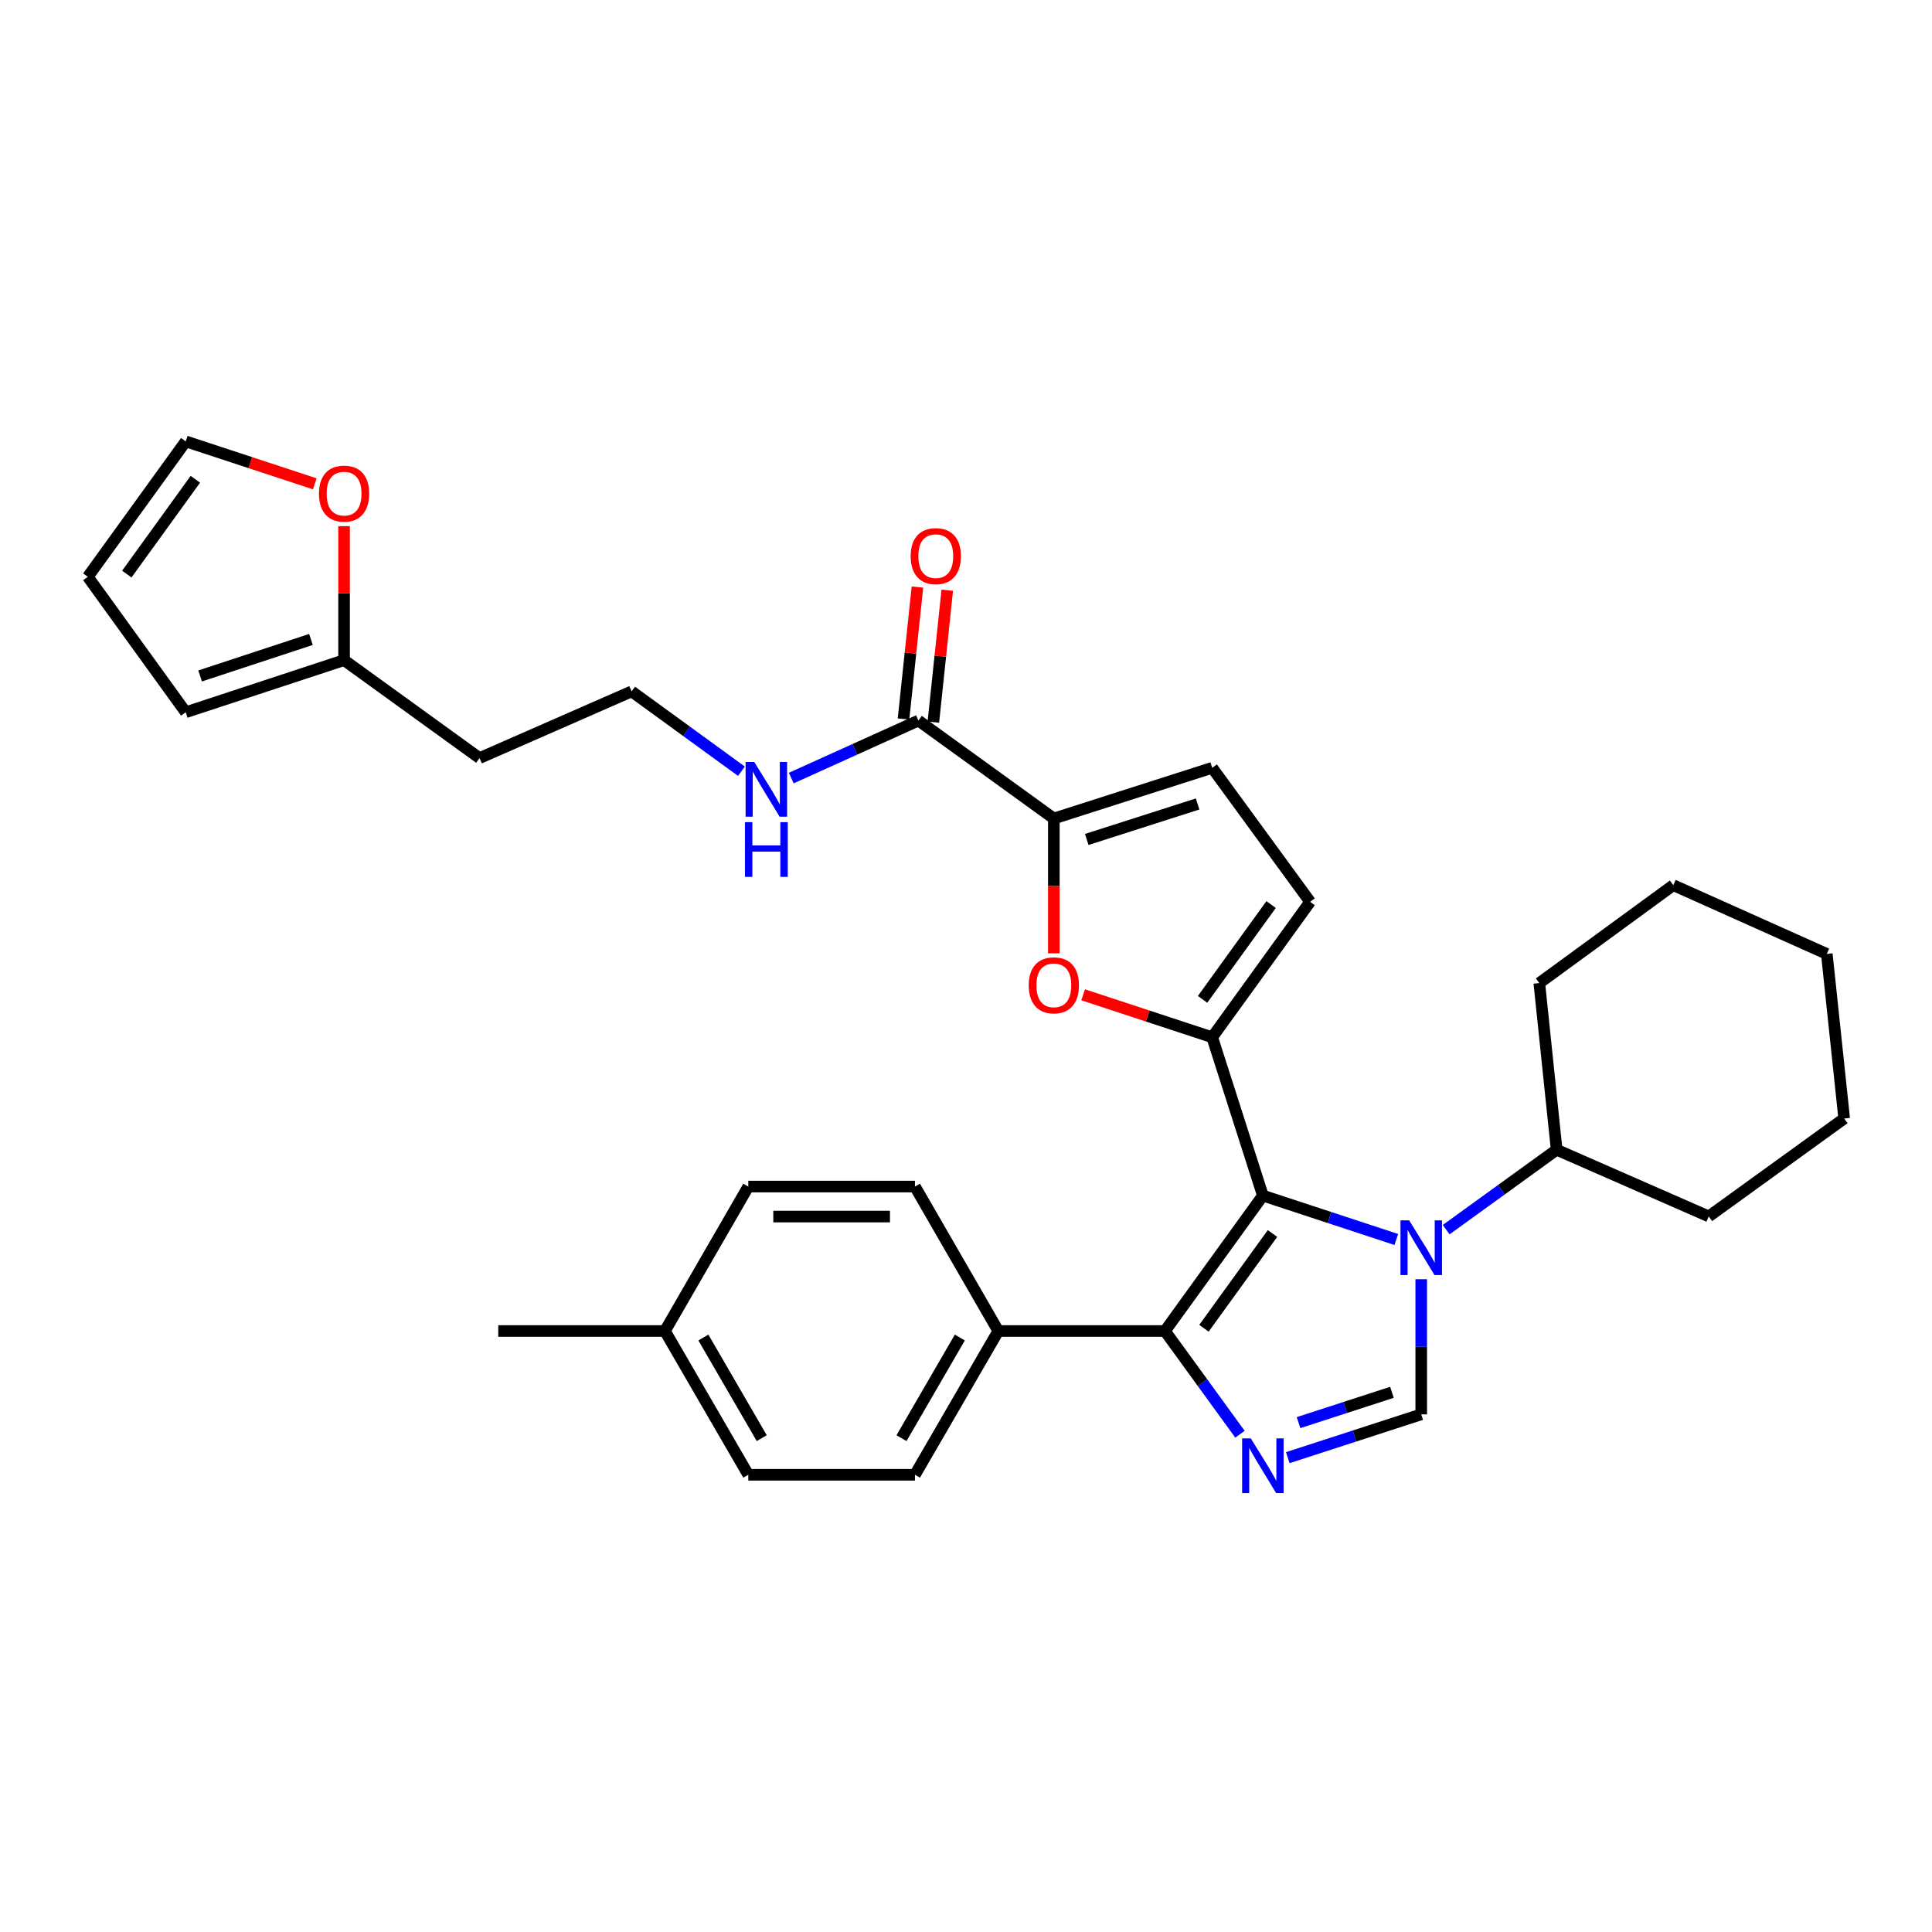 <?xml version='1.0' encoding='iso-8859-1'?>
<svg version='1.1' baseProfile='full'
              xmlns='http://www.w3.org/2000/svg'
                      xmlns:rdkit='http://www.rdkit.org/xml'
                      xmlns:xlink='http://www.w3.org/1999/xlink'
                  xml:space='preserve'
width='1000px' height='1000px' viewBox='0 0 1000 1000'>
<!-- END OF HEADER -->
<rect style='opacity:1.0;fill:#FFFFFF;stroke:none' width='1000' height='1000' x='0' y='0'> </rect>
<path class='bond-0' d='M 653.663,618.839 L 688.196,630.2' style='fill:none;fill-rule:evenodd;stroke:#000000;stroke-width:6px;stroke-linecap:butt;stroke-linejoin:miter;stroke-opacity:1' />
<path class='bond-0' d='M 688.196,630.2 L 722.73,641.56' style='fill:none;fill-rule:evenodd;stroke:#0000FF;stroke-width:6px;stroke-linecap:butt;stroke-linejoin:miter;stroke-opacity:1' />
<path class='bond-1' d='M 653.663,618.839 L 627.431,536.883' style='fill:none;fill-rule:evenodd;stroke:#000000;stroke-width:6px;stroke-linecap:butt;stroke-linejoin:miter;stroke-opacity:1' />
<path class='bond-3' d='M 653.663,618.839 L 602.985,688.925' style='fill:none;fill-rule:evenodd;stroke:#000000;stroke-width:6px;stroke-linecap:butt;stroke-linejoin:miter;stroke-opacity:1' />
<path class='bond-3' d='M 658.643,638.449 L 623.169,687.51' style='fill:none;fill-rule:evenodd;stroke:#000000;stroke-width:6px;stroke-linecap:butt;stroke-linejoin:miter;stroke-opacity:1' />
<path class='bond-4' d='M 735.627,662.12 L 735.627,697.091' style='fill:none;fill-rule:evenodd;stroke:#0000FF;stroke-width:6px;stroke-linecap:butt;stroke-linejoin:miter;stroke-opacity:1' />
<path class='bond-4' d='M 735.627,697.091 L 735.627,732.063' style='fill:none;fill-rule:evenodd;stroke:#000000;stroke-width:6px;stroke-linecap:butt;stroke-linejoin:miter;stroke-opacity:1' />
<path class='bond-13' d='M 748.53,636.472 L 777.126,615.79' style='fill:none;fill-rule:evenodd;stroke:#0000FF;stroke-width:6px;stroke-linecap:butt;stroke-linejoin:miter;stroke-opacity:1' />
<path class='bond-13' d='M 777.126,615.79 L 805.722,595.109' style='fill:none;fill-rule:evenodd;stroke:#000000;stroke-width:6px;stroke-linecap:butt;stroke-linejoin:miter;stroke-opacity:1' />
<path class='bond-5' d='M 627.431,536.883 L 594.028,525.894' style='fill:none;fill-rule:evenodd;stroke:#000000;stroke-width:6px;stroke-linecap:butt;stroke-linejoin:miter;stroke-opacity:1' />
<path class='bond-5' d='M 594.028,525.894 L 560.625,514.905' style='fill:none;fill-rule:evenodd;stroke:#FF0000;stroke-width:6px;stroke-linecap:butt;stroke-linejoin:miter;stroke-opacity:1' />
<path class='bond-7' d='M 627.431,536.883 L 678.109,466.78' style='fill:none;fill-rule:evenodd;stroke:#000000;stroke-width:6px;stroke-linecap:butt;stroke-linejoin:miter;stroke-opacity:1' />
<path class='bond-7' d='M 622.45,517.271 L 657.924,468.199' style='fill:none;fill-rule:evenodd;stroke:#000000;stroke-width:6px;stroke-linecap:butt;stroke-linejoin:miter;stroke-opacity:1' />
<path class='bond-2' d='M 641.807,742.35 L 622.396,715.637' style='fill:none;fill-rule:evenodd;stroke:#0000FF;stroke-width:6px;stroke-linecap:butt;stroke-linejoin:miter;stroke-opacity:1' />
<path class='bond-2' d='M 622.396,715.637 L 602.985,688.925' style='fill:none;fill-rule:evenodd;stroke:#000000;stroke-width:6px;stroke-linecap:butt;stroke-linejoin:miter;stroke-opacity:1' />
<path class='bond-32' d='M 666.557,754.481 L 701.092,743.272' style='fill:none;fill-rule:evenodd;stroke:#0000FF;stroke-width:6px;stroke-linecap:butt;stroke-linejoin:miter;stroke-opacity:1' />
<path class='bond-32' d='M 701.092,743.272 L 735.627,732.063' style='fill:none;fill-rule:evenodd;stroke:#000000;stroke-width:6px;stroke-linecap:butt;stroke-linejoin:miter;stroke-opacity:1' />
<path class='bond-32' d='M 672.125,736.35 L 696.299,728.503' style='fill:none;fill-rule:evenodd;stroke:#0000FF;stroke-width:6px;stroke-linecap:butt;stroke-linejoin:miter;stroke-opacity:1' />
<path class='bond-32' d='M 696.299,728.503 L 720.473,720.657' style='fill:none;fill-rule:evenodd;stroke:#000000;stroke-width:6px;stroke-linecap:butt;stroke-linejoin:miter;stroke-opacity:1' />
<path class='bond-10' d='M 602.985,688.925 L 516.717,688.925' style='fill:none;fill-rule:evenodd;stroke:#000000;stroke-width:6px;stroke-linecap:butt;stroke-linejoin:miter;stroke-opacity:1' />
<path class='bond-6' d='M 545.467,493.442 L 545.467,458.55' style='fill:none;fill-rule:evenodd;stroke:#FF0000;stroke-width:6px;stroke-linecap:butt;stroke-linejoin:miter;stroke-opacity:1' />
<path class='bond-6' d='M 545.467,458.55 L 545.467,423.659' style='fill:none;fill-rule:evenodd;stroke:#000000;stroke-width:6px;stroke-linecap:butt;stroke-linejoin:miter;stroke-opacity:1' />
<path class='bond-8' d='M 545.467,423.659 L 475.381,372.964' style='fill:none;fill-rule:evenodd;stroke:#000000;stroke-width:6px;stroke-linecap:butt;stroke-linejoin:miter;stroke-opacity:1' />
<path class='bond-33' d='M 545.467,423.659 L 627.431,397.41' style='fill:none;fill-rule:evenodd;stroke:#000000;stroke-width:6px;stroke-linecap:butt;stroke-linejoin:miter;stroke-opacity:1' />
<path class='bond-33' d='M 562.498,434.508 L 619.872,416.134' style='fill:none;fill-rule:evenodd;stroke:#000000;stroke-width:6px;stroke-linecap:butt;stroke-linejoin:miter;stroke-opacity:1' />
<path class='bond-9' d='M 678.109,466.78 L 627.431,397.41' style='fill:none;fill-rule:evenodd;stroke:#000000;stroke-width:6px;stroke-linecap:butt;stroke-linejoin:miter;stroke-opacity:1' />
<path class='bond-14' d='M 483.102,373.778 L 486.701,339.634' style='fill:none;fill-rule:evenodd;stroke:#000000;stroke-width:6px;stroke-linecap:butt;stroke-linejoin:miter;stroke-opacity:1' />
<path class='bond-14' d='M 486.701,339.634 L 490.3,305.489' style='fill:none;fill-rule:evenodd;stroke:#FF0000;stroke-width:6px;stroke-linecap:butt;stroke-linejoin:miter;stroke-opacity:1' />
<path class='bond-14' d='M 467.661,372.15 L 471.26,338.006' style='fill:none;fill-rule:evenodd;stroke:#000000;stroke-width:6px;stroke-linecap:butt;stroke-linejoin:miter;stroke-opacity:1' />
<path class='bond-14' d='M 471.26,338.006 L 474.859,303.862' style='fill:none;fill-rule:evenodd;stroke:#FF0000;stroke-width:6px;stroke-linecap:butt;stroke-linejoin:miter;stroke-opacity:1' />
<path class='bond-18' d='M 475.381,372.964 L 442.471,387.843' style='fill:none;fill-rule:evenodd;stroke:#000000;stroke-width:6px;stroke-linecap:butt;stroke-linejoin:miter;stroke-opacity:1' />
<path class='bond-18' d='M 442.471,387.843 L 409.561,402.723' style='fill:none;fill-rule:evenodd;stroke:#0000FF;stroke-width:6px;stroke-linecap:butt;stroke-linejoin:miter;stroke-opacity:1' />
<path class='bond-19' d='M 516.717,688.925 L 473.579,763.341' style='fill:none;fill-rule:evenodd;stroke:#000000;stroke-width:6px;stroke-linecap:butt;stroke-linejoin:miter;stroke-opacity:1' />
<path class='bond-19' d='M 496.813,692.3 L 466.617,744.391' style='fill:none;fill-rule:evenodd;stroke:#000000;stroke-width:6px;stroke-linecap:butt;stroke-linejoin:miter;stroke-opacity:1' />
<path class='bond-20' d='M 516.717,688.925 L 473.579,614.163' style='fill:none;fill-rule:evenodd;stroke:#000000;stroke-width:6px;stroke-linecap:butt;stroke-linejoin:miter;stroke-opacity:1' />
<path class='bond-11' d='M 178.096,341.686 L 248.199,392.381' style='fill:none;fill-rule:evenodd;stroke:#000000;stroke-width:6px;stroke-linecap:butt;stroke-linejoin:miter;stroke-opacity:1' />
<path class='bond-12' d='M 178.096,341.686 L 178.096,307.01' style='fill:none;fill-rule:evenodd;stroke:#000000;stroke-width:6px;stroke-linecap:butt;stroke-linejoin:miter;stroke-opacity:1' />
<path class='bond-12' d='M 178.096,307.01 L 178.096,272.335' style='fill:none;fill-rule:evenodd;stroke:#FF0000;stroke-width:6px;stroke-linecap:butt;stroke-linejoin:miter;stroke-opacity:1' />
<path class='bond-15' d='M 178.096,341.686 L 96.141,368.66' style='fill:none;fill-rule:evenodd;stroke:#000000;stroke-width:6px;stroke-linecap:butt;stroke-linejoin:miter;stroke-opacity:1' />
<path class='bond-15' d='M 160.949,330.984 L 103.58,349.865' style='fill:none;fill-rule:evenodd;stroke:#000000;stroke-width:6px;stroke-linecap:butt;stroke-linejoin:miter;stroke-opacity:1' />
<path class='bond-16' d='M 162.939,250.433 L 129.54,239.447' style='fill:none;fill-rule:evenodd;stroke:#FF0000;stroke-width:6px;stroke-linecap:butt;stroke-linejoin:miter;stroke-opacity:1' />
<path class='bond-16' d='M 129.54,239.447 L 96.141,228.462' style='fill:none;fill-rule:evenodd;stroke:#000000;stroke-width:6px;stroke-linecap:butt;stroke-linejoin:miter;stroke-opacity:1' />
<path class='bond-26' d='M 805.722,595.109 L 796.742,508.84' style='fill:none;fill-rule:evenodd;stroke:#000000;stroke-width:6px;stroke-linecap:butt;stroke-linejoin:miter;stroke-opacity:1' />
<path class='bond-27' d='M 805.722,595.109 L 884.442,629.621' style='fill:none;fill-rule:evenodd;stroke:#000000;stroke-width:6px;stroke-linecap:butt;stroke-linejoin:miter;stroke-opacity:1' />
<path class='bond-17' d='M 96.141,368.66 L 45.455,298.556' style='fill:none;fill-rule:evenodd;stroke:#000000;stroke-width:6px;stroke-linecap:butt;stroke-linejoin:miter;stroke-opacity:1' />
<path class='bond-36' d='M 96.141,228.462 L 45.455,298.556' style='fill:none;fill-rule:evenodd;stroke:#000000;stroke-width:6px;stroke-linecap:butt;stroke-linejoin:miter;stroke-opacity:1' />
<path class='bond-36' d='M 101.12,248.074 L 65.639,297.14' style='fill:none;fill-rule:evenodd;stroke:#000000;stroke-width:6px;stroke-linecap:butt;stroke-linejoin:miter;stroke-opacity:1' />
<path class='bond-22' d='M 383.765,399.181 L 355.343,378.52' style='fill:none;fill-rule:evenodd;stroke:#0000FF;stroke-width:6px;stroke-linecap:butt;stroke-linejoin:miter;stroke-opacity:1' />
<path class='bond-22' d='M 355.343,378.52 L 326.92,357.86' style='fill:none;fill-rule:evenodd;stroke:#000000;stroke-width:6px;stroke-linecap:butt;stroke-linejoin:miter;stroke-opacity:1' />
<path class='bond-24' d='M 473.579,763.341 L 387.319,763.341' style='fill:none;fill-rule:evenodd;stroke:#000000;stroke-width:6px;stroke-linecap:butt;stroke-linejoin:miter;stroke-opacity:1' />
<path class='bond-23' d='M 473.579,614.163 L 387.319,614.163' style='fill:none;fill-rule:evenodd;stroke:#000000;stroke-width:6px;stroke-linecap:butt;stroke-linejoin:miter;stroke-opacity:1' />
<path class='bond-23' d='M 460.64,629.69 L 400.258,629.69' style='fill:none;fill-rule:evenodd;stroke:#000000;stroke-width:6px;stroke-linecap:butt;stroke-linejoin:miter;stroke-opacity:1' />
<path class='bond-21' d='M 248.199,392.381 L 326.92,357.86' style='fill:none;fill-rule:evenodd;stroke:#000000;stroke-width:6px;stroke-linecap:butt;stroke-linejoin:miter;stroke-opacity:1' />
<path class='bond-25' d='M 387.319,614.163 L 344.163,688.925' style='fill:none;fill-rule:evenodd;stroke:#000000;stroke-width:6px;stroke-linecap:butt;stroke-linejoin:miter;stroke-opacity:1' />
<path class='bond-34' d='M 387.319,763.341 L 344.163,688.925' style='fill:none;fill-rule:evenodd;stroke:#000000;stroke-width:6px;stroke-linecap:butt;stroke-linejoin:miter;stroke-opacity:1' />
<path class='bond-34' d='M 394.277,744.389 L 364.068,692.298' style='fill:none;fill-rule:evenodd;stroke:#000000;stroke-width:6px;stroke-linecap:butt;stroke-linejoin:miter;stroke-opacity:1' />
<path class='bond-28' d='M 344.163,688.925 L 257.904,688.925' style='fill:none;fill-rule:evenodd;stroke:#000000;stroke-width:6px;stroke-linecap:butt;stroke-linejoin:miter;stroke-opacity:1' />
<path class='bond-30' d='M 796.742,508.84 L 866.103,458.163' style='fill:none;fill-rule:evenodd;stroke:#000000;stroke-width:6px;stroke-linecap:butt;stroke-linejoin:miter;stroke-opacity:1' />
<path class='bond-29' d='M 884.442,629.621 L 954.545,578.943' style='fill:none;fill-rule:evenodd;stroke:#000000;stroke-width:6px;stroke-linecap:butt;stroke-linejoin:miter;stroke-opacity:1' />
<path class='bond-31' d='M 954.545,578.943 L 945.549,493.745' style='fill:none;fill-rule:evenodd;stroke:#000000;stroke-width:6px;stroke-linecap:butt;stroke-linejoin:miter;stroke-opacity:1' />
<path class='bond-35' d='M 866.103,458.163 L 945.549,493.745' style='fill:none;fill-rule:evenodd;stroke:#000000;stroke-width:6px;stroke-linecap:butt;stroke-linejoin:miter;stroke-opacity:1' />
<path  class='atom-1' d='M 729.367 631.643
L 738.647 646.643
Q 739.567 648.123, 741.047 650.803
Q 742.527 653.483, 742.607 653.643
L 742.607 631.643
L 746.367 631.643
L 746.367 659.963
L 742.487 659.963
L 732.527 643.563
Q 731.367 641.643, 730.127 639.443
Q 728.927 637.243, 728.567 636.563
L 728.567 659.963
L 724.887 659.963
L 724.887 631.643
L 729.367 631.643
' fill='#0000FF'/>
<path  class='atom-3' d='M 647.403 744.506
L 656.683 759.506
Q 657.603 760.986, 659.083 763.666
Q 660.563 766.346, 660.643 766.506
L 660.643 744.506
L 664.403 744.506
L 664.403 772.826
L 660.523 772.826
L 650.563 756.426
Q 649.403 754.506, 648.163 752.306
Q 646.963 750.106, 646.603 749.426
L 646.603 772.826
L 642.923 772.826
L 642.923 744.506
L 647.403 744.506
' fill='#0000FF'/>
<path  class='atom-6' d='M 532.467 509.998
Q 532.467 503.198, 535.827 499.398
Q 539.187 495.598, 545.467 495.598
Q 551.747 495.598, 555.107 499.398
Q 558.467 503.198, 558.467 509.998
Q 558.467 516.878, 555.067 520.798
Q 551.667 524.678, 545.467 524.678
Q 539.227 524.678, 535.827 520.798
Q 532.467 516.918, 532.467 509.998
M 545.467 521.478
Q 549.787 521.478, 552.107 518.598
Q 554.467 515.678, 554.467 509.998
Q 554.467 504.438, 552.107 501.638
Q 549.787 498.798, 545.467 498.798
Q 541.147 498.798, 538.787 501.598
Q 536.467 504.398, 536.467 509.998
Q 536.467 515.718, 538.787 518.598
Q 541.147 521.478, 545.467 521.478
' fill='#FF0000'/>
<path  class='atom-13' d='M 165.096 255.498
Q 165.096 248.698, 168.456 244.898
Q 171.816 241.098, 178.096 241.098
Q 184.376 241.098, 187.736 244.898
Q 191.096 248.698, 191.096 255.498
Q 191.096 262.378, 187.696 266.298
Q 184.296 270.178, 178.096 270.178
Q 171.856 270.178, 168.456 266.298
Q 165.096 262.418, 165.096 255.498
M 178.096 266.978
Q 182.416 266.978, 184.736 264.098
Q 187.096 261.178, 187.096 255.498
Q 187.096 249.938, 184.736 247.138
Q 182.416 244.298, 178.096 244.298
Q 173.776 244.298, 171.416 247.098
Q 169.096 249.898, 169.096 255.498
Q 169.096 261.218, 171.416 264.098
Q 173.776 266.978, 178.096 266.978
' fill='#FF0000'/>
<path  class='atom-15' d='M 471.361 287.854
Q 471.361 281.054, 474.721 277.254
Q 478.081 273.454, 484.361 273.454
Q 490.641 273.454, 494.001 277.254
Q 497.361 281.054, 497.361 287.854
Q 497.361 294.734, 493.961 298.654
Q 490.561 302.534, 484.361 302.534
Q 478.121 302.534, 474.721 298.654
Q 471.361 294.774, 471.361 287.854
M 484.361 299.334
Q 488.681 299.334, 491.001 296.454
Q 493.361 293.534, 493.361 287.854
Q 493.361 282.294, 491.001 279.494
Q 488.681 276.654, 484.361 276.654
Q 480.041 276.654, 477.681 279.454
Q 475.361 282.254, 475.361 287.854
Q 475.361 293.574, 477.681 296.454
Q 480.041 299.334, 484.361 299.334
' fill='#FF0000'/>
<path  class='atom-19' d='M 390.401 394.395
L 399.681 409.395
Q 400.601 410.875, 402.081 413.555
Q 403.561 416.235, 403.641 416.395
L 403.641 394.395
L 407.401 394.395
L 407.401 422.715
L 403.521 422.715
L 393.561 406.315
Q 392.401 404.395, 391.161 402.195
Q 389.961 399.995, 389.601 399.315
L 389.601 422.715
L 385.921 422.715
L 385.921 394.395
L 390.401 394.395
' fill='#0000FF'/>
<path  class='atom-19' d='M 385.581 425.547
L 389.421 425.547
L 389.421 437.587
L 403.901 437.587
L 403.901 425.547
L 407.741 425.547
L 407.741 453.867
L 403.901 453.867
L 403.901 440.787
L 389.421 440.787
L 389.421 453.867
L 385.581 453.867
L 385.581 425.547
' fill='#0000FF'/>
</svg>

